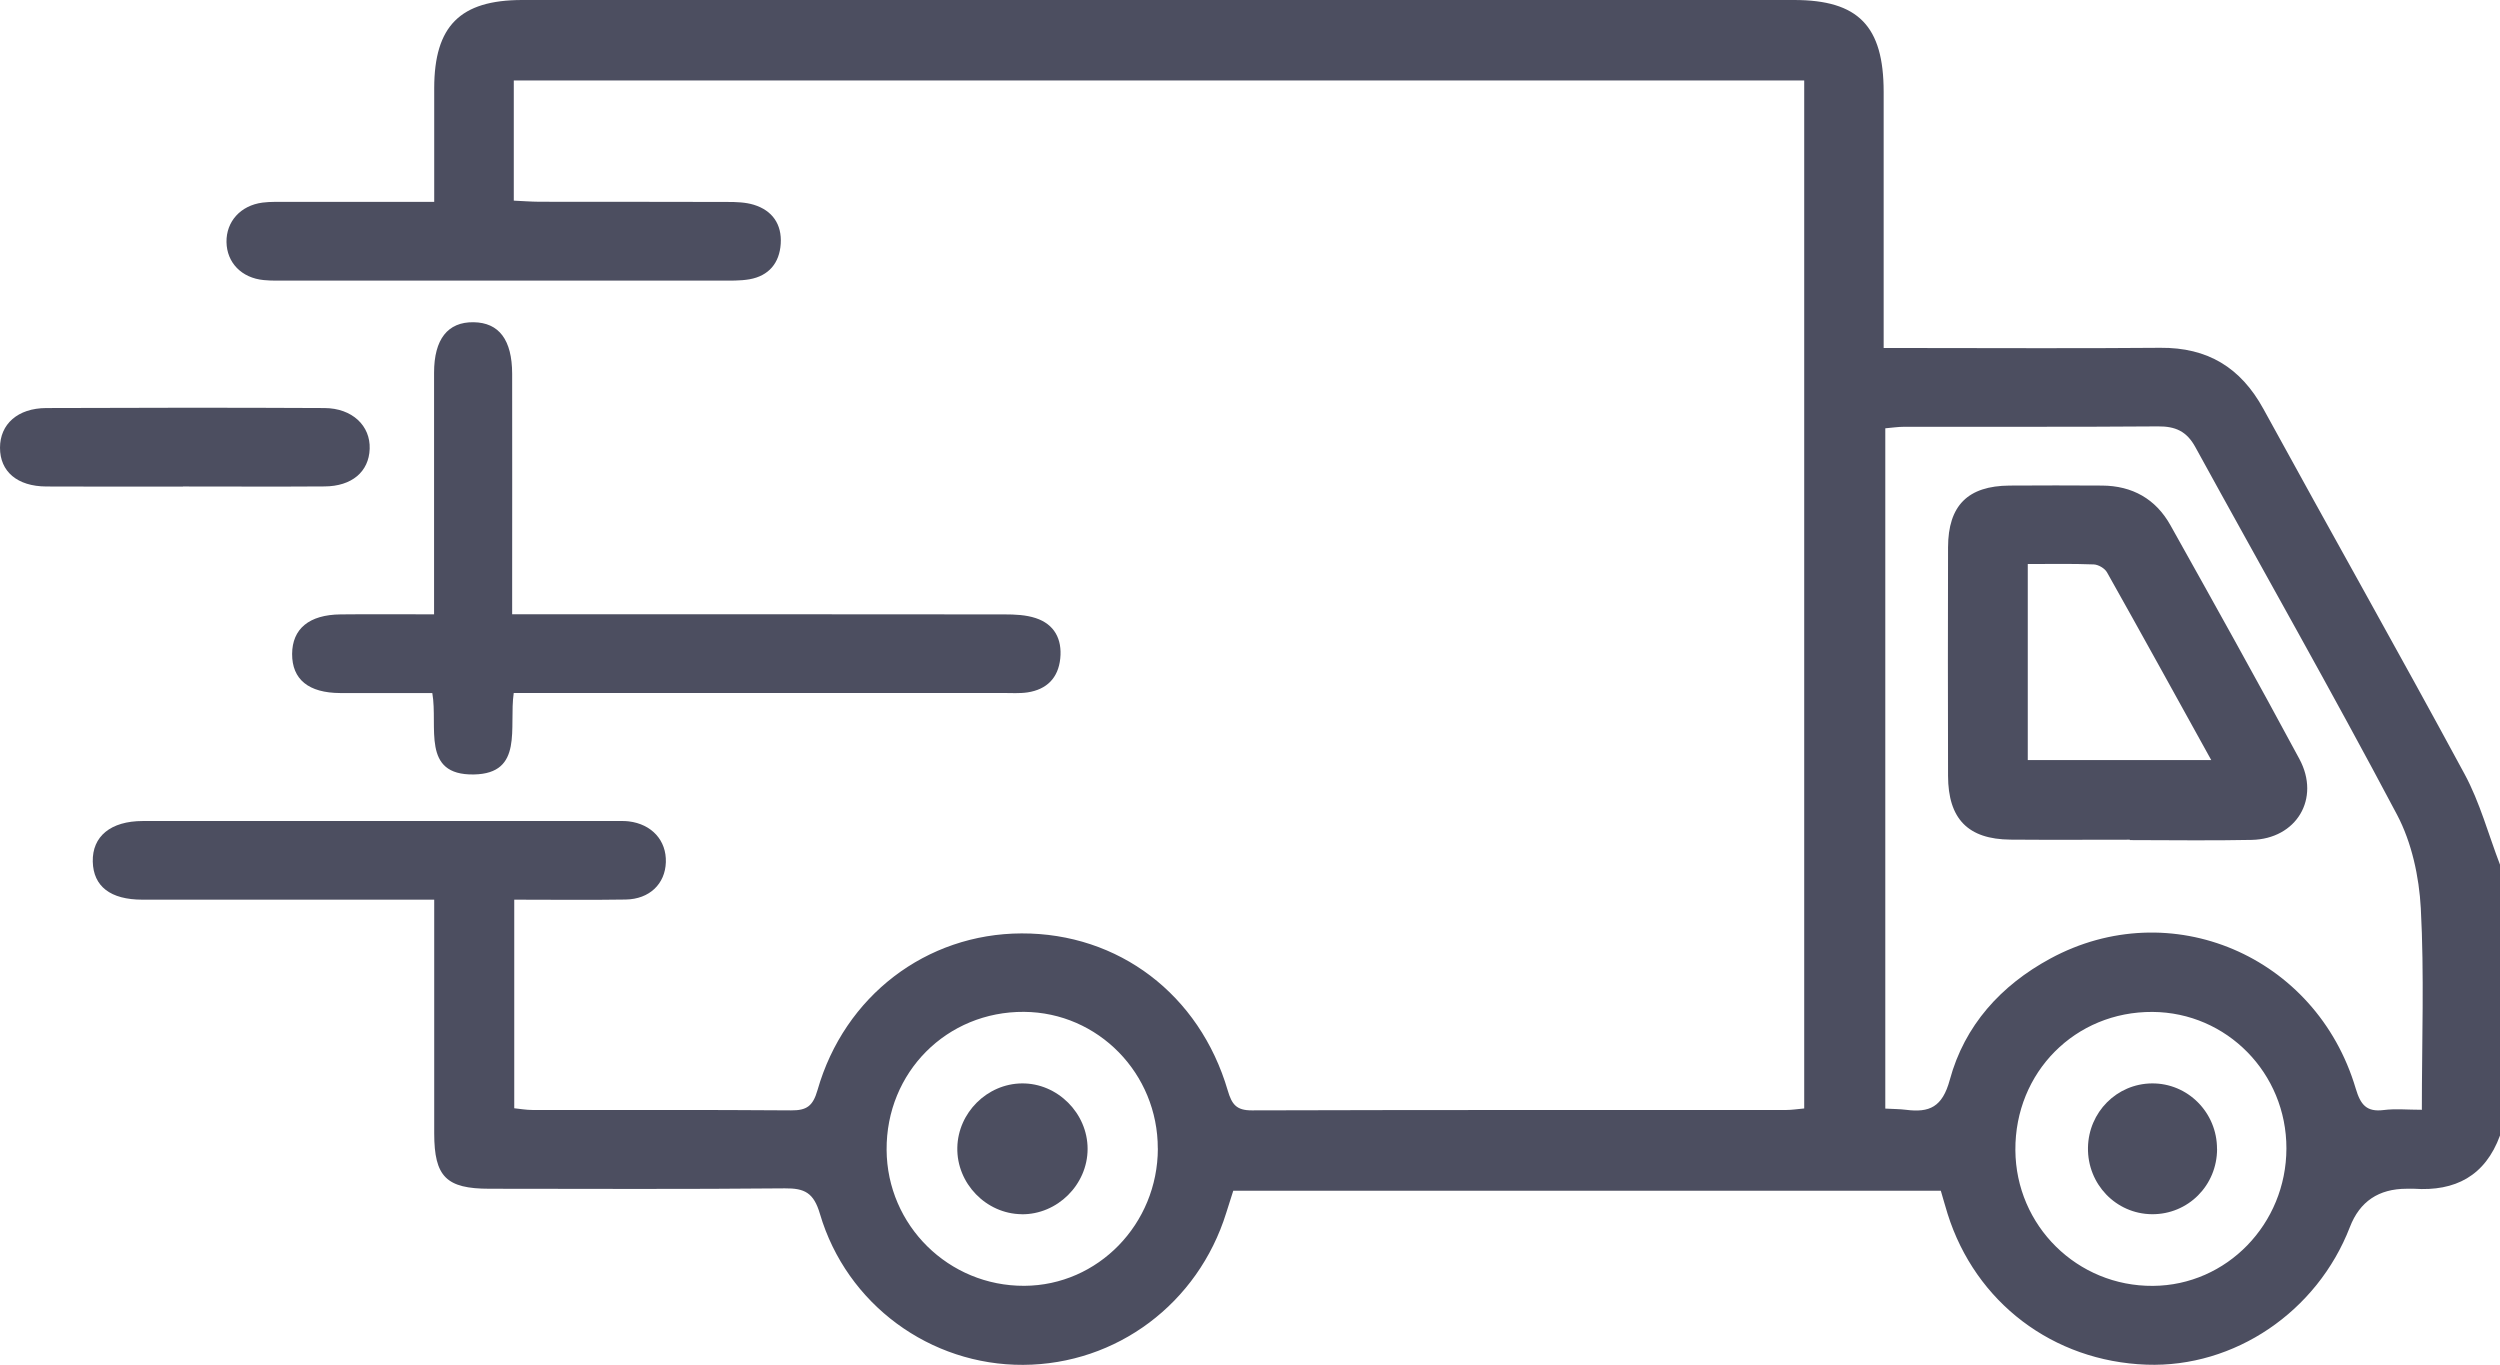 <svg width="196" height="107" viewBox="0 0 196 107" fill="none" xmlns="http://www.w3.org/2000/svg">
<g clip-path="url(#clip0_5103_7538)">
<path d="M196 89.022C194.839 92.198 192.486 93.415 189.259 93.198C189.07 93.188 188.876 93.198 188.686 93.198C186.487 93.198 185.002 94.199 184.232 96.199C181.664 102.85 175.174 107.237 168.285 106.99C160.956 106.727 154.875 102.112 152.691 95.163C152.517 94.611 152.369 94.054 152.159 93.353H96.688C96.514 93.9 96.32 94.492 96.136 95.091C93.926 102.195 87.549 106.969 80.215 107.005C72.937 107.041 66.38 102.277 64.283 95.168C63.797 93.513 63.087 93.152 61.532 93.167C53.814 93.24 46.091 93.204 38.374 93.198C34.983 93.198 34.047 92.255 34.042 88.862C34.042 83.526 34.042 78.185 34.042 72.849C34.042 72.153 34.042 71.462 34.042 70.534C33.188 70.534 32.507 70.534 31.832 70.534C24.943 70.534 18.054 70.534 11.16 70.534C8.659 70.534 7.319 69.493 7.273 67.554C7.227 65.575 8.674 64.368 11.201 64.368C23.578 64.358 35.955 64.368 48.331 64.368C48.648 64.368 48.971 64.358 49.288 64.394C51.098 64.61 52.259 65.894 52.203 67.601C52.147 69.297 50.924 70.493 49.053 70.524C46.188 70.57 43.324 70.534 40.317 70.534V86.888C40.762 86.934 41.248 87.022 41.739 87.022C48.5 87.032 55.267 87.001 62.028 87.053C63.25 87.063 63.736 86.713 64.094 85.46C66.211 78.067 72.635 73.2 80.092 73.179C87.687 73.158 94.044 77.953 96.254 85.491C96.576 86.584 96.929 87.058 98.146 87.053C112.118 87.012 126.091 87.027 140.059 87.022C140.488 87.022 140.918 86.95 141.45 86.903V6.31H40.281V15.73C40.946 15.761 41.621 15.812 42.291 15.818C47.201 15.823 52.116 15.818 57.026 15.833C57.721 15.833 58.448 15.854 59.102 16.055C60.555 16.503 61.307 17.586 61.209 19.112C61.112 20.622 60.273 21.628 58.76 21.896C58.013 22.025 57.236 21.999 56.468 21.999C45.176 22.004 33.883 21.999 22.59 21.999C21.951 21.999 21.312 22.02 20.678 21.958C18.939 21.793 17.783 20.592 17.757 18.978C17.732 17.375 18.852 16.111 20.581 15.884C21.21 15.802 21.854 15.833 22.493 15.828C26.252 15.828 30.012 15.828 34.042 15.828C34.042 12.771 34.042 9.837 34.042 6.898C34.052 2.042 36.067 0.005 40.936 0C74.174 0 107.413 0 140.652 0C145.695 0 147.674 2.042 147.679 7.192C147.679 13.807 147.679 20.422 147.679 27.284C148.497 27.284 149.178 27.284 149.853 27.284C156.358 27.284 162.869 27.325 169.374 27.268C173.062 27.237 175.665 28.799 177.45 32.058C182.682 41.621 188.047 51.108 193.228 60.697C194.425 62.914 195.09 65.42 196 67.791V89.017V89.022ZM189.873 86.996C189.873 81.583 190.067 76.381 189.791 71.21C189.658 68.73 189.08 66.054 187.93 63.878C182.805 54.191 177.384 44.663 172.116 35.053C171.43 33.8 170.546 33.419 169.185 33.429C162.552 33.481 155.923 33.45 149.29 33.46C148.799 33.46 148.308 33.537 147.807 33.579V86.914C148.426 86.95 148.927 86.945 149.418 87.007C151.264 87.244 152.282 86.805 152.865 84.656C154.021 80.392 156.87 77.252 160.741 75.154C170.152 70.055 181.588 74.901 184.687 85.336C185.065 86.604 185.526 87.197 186.881 87.027C187.802 86.909 188.753 87.007 189.878 87.007L189.873 86.996ZM179.255 90.038C179.266 84.14 174.586 79.371 168.756 79.335C162.7 79.299 157.969 84.063 158.005 90.167C158.041 96.101 162.859 100.86 168.796 100.813C174.576 100.772 179.245 95.962 179.255 90.038ZM90.771 90.048C90.781 84.161 86.096 79.371 80.286 79.33C74.231 79.288 69.469 84.068 69.51 90.151C69.546 96.07 74.379 100.839 80.307 100.808C86.086 100.782 90.766 95.967 90.776 90.043L90.771 90.048Z" fill="#4C4E60"/>
<path d="M40.276 54.335C39.887 57.021 41.084 60.651 37.146 60.718C32.998 60.785 34.359 56.995 33.893 54.335C31.479 54.335 29.076 54.346 26.677 54.335C24.186 54.325 22.897 53.263 22.902 51.273C22.913 49.298 24.232 48.195 26.697 48.169C29.05 48.143 31.402 48.164 34.031 48.164C34.031 47.36 34.031 46.684 34.031 46.004C34.031 40.41 34.026 34.816 34.031 29.222C34.031 26.593 35.105 25.237 37.12 25.263C39.125 25.288 40.148 26.644 40.153 29.31C40.163 34.837 40.153 40.369 40.153 45.895C40.153 46.586 40.153 47.277 40.153 48.159C41.094 48.159 41.841 48.159 42.588 48.159C54.642 48.159 66.697 48.154 78.752 48.169C79.57 48.169 80.429 48.205 81.197 48.458C82.659 48.937 83.278 50.102 83.125 51.618C82.971 53.154 82.061 54.057 80.557 54.284C79.933 54.376 79.284 54.33 78.644 54.33C66.59 54.33 54.535 54.33 42.48 54.33C41.79 54.33 41.099 54.33 40.271 54.33L40.276 54.335Z" fill="#4C4E60"/>
<path d="M14.341 38.147C10.771 38.147 7.201 38.162 3.631 38.141C1.355 38.131 0 36.971 0 35.105C0 33.259 1.381 32.001 3.626 31.991C10.894 31.96 18.166 31.955 25.434 31.991C27.618 32.001 29.05 33.383 28.983 35.192C28.922 36.981 27.587 38.126 25.439 38.136C21.741 38.162 18.044 38.141 14.346 38.141L14.341 38.147Z" fill="#4C4E60"/>
<path d="M166.981 65.832C163.861 65.832 160.736 65.853 157.616 65.827C154.292 65.796 152.737 64.203 152.727 60.826C152.711 54.856 152.711 48.88 152.727 42.91C152.737 39.631 154.277 38.095 157.545 38.069C159.964 38.048 162.388 38.059 164.807 38.069C167.17 38.085 169.006 39.111 170.162 41.178C173.568 47.267 176.969 53.361 180.273 59.506C181.946 62.615 180.038 65.775 176.529 65.848C173.343 65.915 170.162 65.863 166.976 65.863C166.976 65.853 166.976 65.843 166.976 65.837L166.981 65.832ZM173.364 59.594C170.54 54.49 167.886 49.669 165.191 44.875C165.017 44.56 164.516 44.266 164.152 44.251C162.449 44.184 160.741 44.22 158.977 44.22V59.589H173.358L173.364 59.594Z" fill="#4C4E60"/>
<path d="M173.819 90.074C173.819 92.941 171.543 95.219 168.709 95.194C165.891 95.168 163.651 92.838 163.697 89.976C163.743 87.192 165.958 84.965 168.709 84.939C171.522 84.913 173.819 87.223 173.814 90.074H173.819Z" fill="#4C4E60"/>
<path d="M80.102 95.194C77.31 95.168 74.993 92.77 75.054 89.971C75.11 87.233 77.391 84.97 80.112 84.939C82.9 84.908 85.273 87.275 85.268 90.079C85.263 92.879 82.895 95.225 80.102 95.199V95.194Z" fill="#4C4E60"/>
</g>
<defs>
<clipPath id="clip0_5103_7538">
<rect width="196" height="107" fill="white"/>
</clipPath>
</defs>
</svg>

